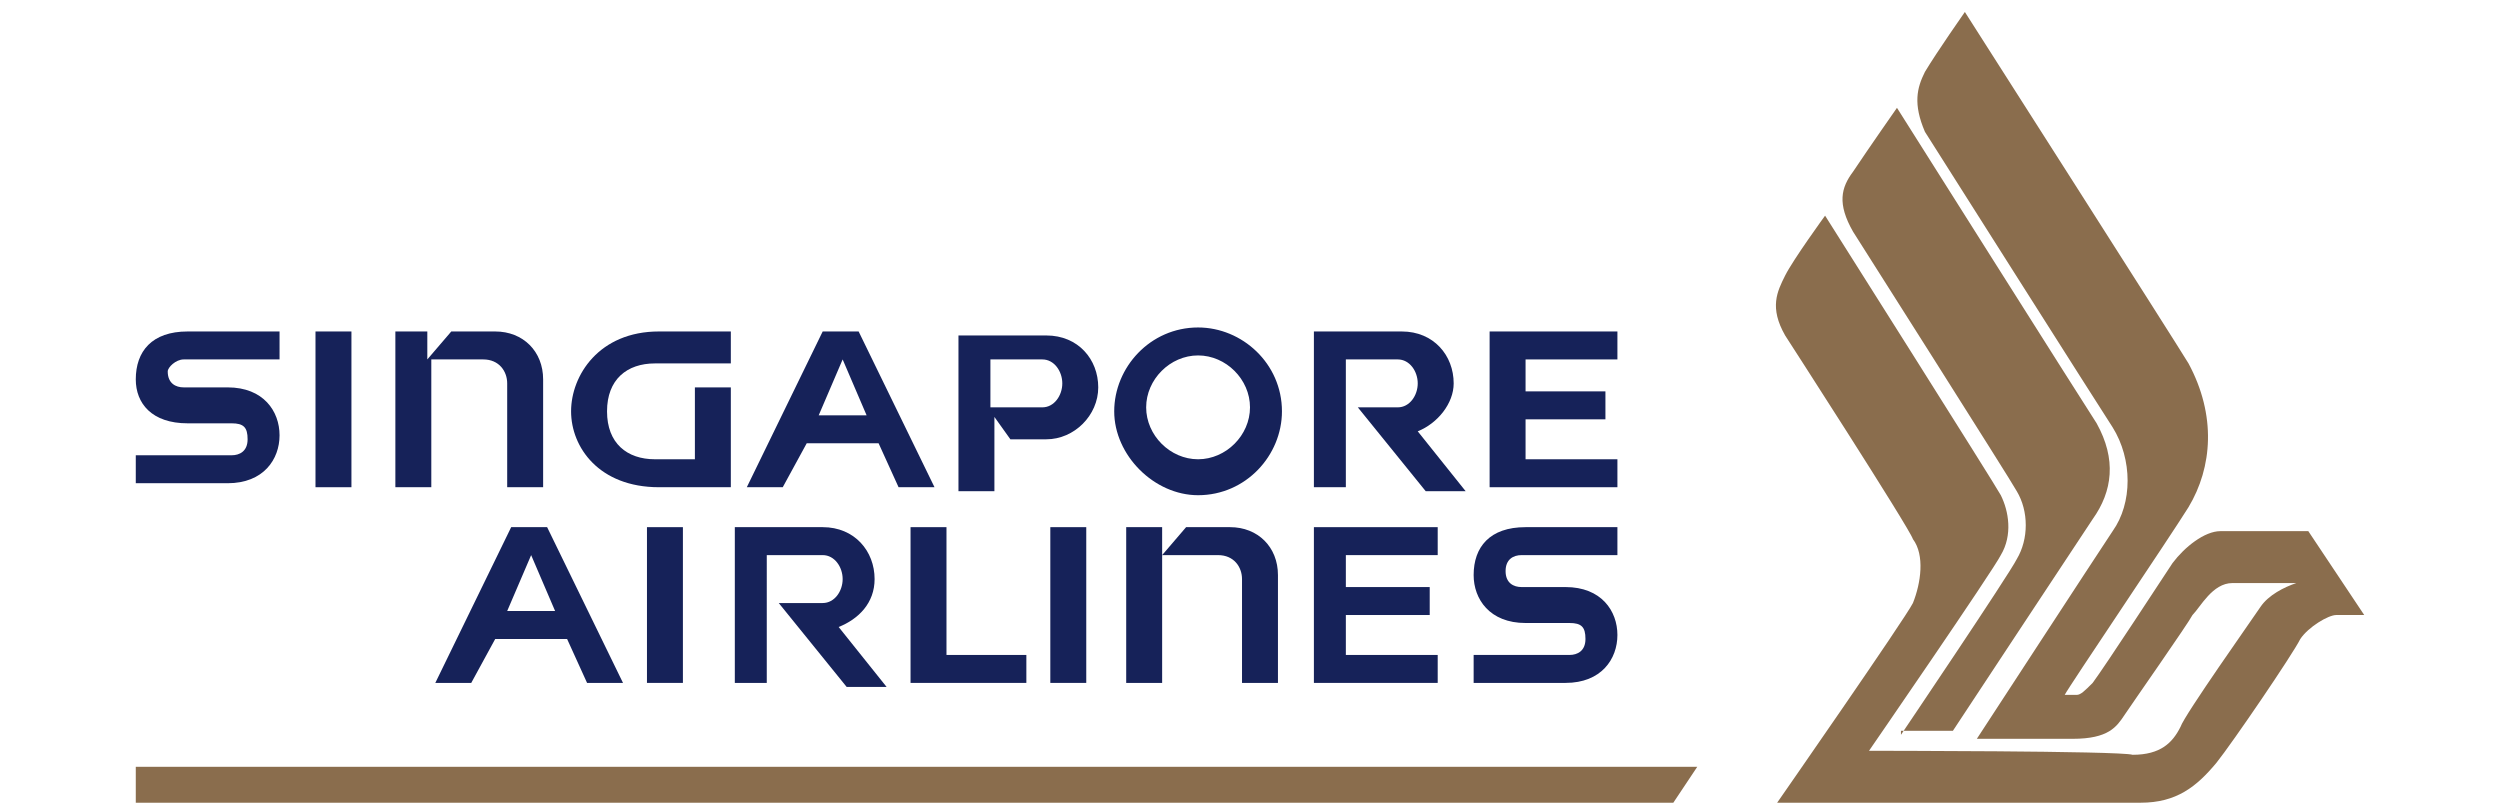 <?xml version="1.0" encoding="utf-8"?>
<!-- Generator: Adobe Illustrator 24.2.1, SVG Export Plug-In . SVG Version: 6.00 Build 0)  -->
<svg version="1.1" xmlns="http://www.w3.org/2000/svg" xmlns:xlink="http://www.w3.org/1999/xlink" x="0px" y="0px"
	 viewBox="0 0 62.6 20.2" style="enable-background:new 0 0 62.6 20.2;" xml:space="preserve">
<style type="text/css">
	.st0{clip-path:url(#SVGID_1_);fill:#EBCA6D;}
	.st1{clip-path:url(#SVGID_1_);}
	.st2{fill:#FFCC00;}
	.st3{fill:#E30613;}
	.st4{fill:#00A0DF;}
	.st5{fill:#1D1D1B;}
	.st6{clip-path:url(#SVGID_6_);fill:url(#SVGID_7_);}
	.st7{clip-path:url(#SVGID_8_);fill:url(#SVGID_9_);}
	.st8{fill:#225CA8;}
	.st9{clip-path:url(#SVGID_12_);fill:url(#SVGID_13_);}
	.st10{clip-path:url(#SVGID_14_);fill:url(#SVGID_15_);}
	.st11{fill:#FFFFFF;}
	.st12{fill:#004489;}
	.st13{fill-rule:evenodd;clip-rule:evenodd;fill:#FFFFFF;}
	.st14{fill:#E20613;}
	.st15{fill:url(#SVGID_21_);}
	.st16{fill:url(#SVGID_22_);}
	.st17{fill:url(#SVGID_23_);}
	.st18{fill:url(#SVGID_24_);}
	.st19{fill:url(#SVGID_25_);}
	.st20{fill:url(#SVGID_26_);}
	.st21{fill:url(#SVGID_27_);}
	.st22{fill:#8A6D4D;}
	.st23{fill-rule:evenodd;clip-rule:evenodd;fill:#162259;}
	.st24{fill:#162259;}
</style>
<g id="Capa_2">
</g>
<g id="Capa_3">
</g>
<g id="Capa_4">
</g>
<g id="Capa_5">
</g>
<g id="Capa_6">
</g>
<g id="Capa_7">
	<g>
		<g>
			<polygon class="st22" points="3.4,19.2 3.4,20.1 41.9,20.1 42.5,19.2 			"/>
			<g>
				<path class="st22" d="M47.6,18.4c0,0,2.7-4,2.9-4.4c0.3-0.5,0.3-1.2,0-1.7c-0.1-0.2-4.1-6.5-4.1-6.5c-0.4-0.7-0.3-1.1,0-1.5
					c0.4-0.6,1.1-1.6,1.1-1.6s4.8,7.6,5,7.9c0.5,0.9,0.4,1.7-0.1,2.4c-0.4,0.6-3.5,5.3-3.5,5.3H47.6z"/>
				<path class="st22" d="M46.8,18.8c0,0,3.1-4.5,3.3-4.9c0.3-0.5,0.2-1.1,0-1.5c-0.1-0.2-4.4-7-4.4-7s-0.8,1.1-1,1.5
					c-0.2,0.4-0.4,0.8,0,1.5c0,0,3.1,4.8,3.2,5.1c0.3,0.4,0.2,1.1,0,1.6c-0.2,0.4-3.4,5-3.4,5s8.2,0,9.1,0c0.9,0,1.4-0.4,1.9-1
					c0.4-0.5,1.9-2.7,2.1-3.1c0.2-0.3,0.7-0.6,0.9-0.6c0.2,0,0.7,0,0.7,0l-1.4-2.1c0,0-1.8,0-2.2,0c-0.4,0-0.9,0.4-1.2,0.8
					c-0.2,0.3-1.7,2.6-2,3c-0.2,0.2-0.3,0.3-0.4,0.3c-0.1,0-0.3,0-0.3,0c0.1-0.2,2.6-3.9,3.1-4.7c0.6-1,0.7-2.3,0-3.6
					c-0.3-0.5-5.6-8.8-5.6-8.8s-0.7,1-1,1.5c-0.2,0.4-0.3,0.8,0,1.5c0,0,4.5,7.1,4.7,7.4c0.5,0.8,0.5,1.9,0,2.6
					c-0.4,0.6-3.4,5.2-3.4,5.2s2.2,0,2.4,0c0.9,0,1.1-0.3,1.3-0.6c0.2-0.3,1.6-2.3,1.7-2.5c0.2-0.2,0.5-0.8,1-0.8c0.3,0,1.6,0,1.6,0
					v0c-0.3,0.1-0.7,0.3-0.9,0.6c-0.2,0.3-1.9,2.7-2,3c-0.2,0.4-0.5,0.7-1.2,0.7C53.1,18.8,46.8,18.8,46.8,18.8z"/>
			</g>
		</g>
		<g>
			<rect x="26.3" y="13.2" class="st23" width="0.9" height="3.9"/>
			<polygon class="st24" points="25.7,17.1 25.7,16.4 23.7,16.4 23.7,13.2 22.8,13.2 22.8,17.1 23.7,17.1 			"/>
			<path class="st24" d="M12.4,16l1.8,0l0.5,1.1h0.9l-1.9-3.9h-0.9l-1.9,3.9h0.9L12.4,16z M13.3,13.9l0.6,1.4l-1.2,0L13.3,13.9z"/>
			<path class="st24" d="M19.2,13.9h1.4c0.3,0,0.5,0.3,0.5,0.6c0,0.3-0.2,0.6-0.5,0.6h-1.1l1.7,2.1h1L21,15.7h0
				c0.5-0.2,0.9-0.6,0.9-1.2c0-0.7-0.5-1.3-1.3-1.3h-2.2v3.9h0.8V13.9z"/>
			<rect x="16.2" y="13.2" class="st23" width="0.9" height="3.9"/>
			<path class="st24" d="M38.2,15.6c0.4,0,1.1,0,1.1,0c0.3,0,0.4,0.1,0.4,0.4c0,0.3-0.2,0.4-0.4,0.4c0,0-2,0-2.4,0v0.7
				c0,0,1.9,0,2.3,0c0.9,0,1.3-0.6,1.3-1.2c0-0.6-0.4-1.2-1.3-1.2c-0.4,0-1.1,0-1.1,0c-0.2,0-0.4-0.1-0.4-0.4c0-0.3,0.2-0.4,0.4-0.4
				c0,0,2,0,2.4,0v-0.7c0,0-1.9,0-2.3,0c-0.9,0-1.3,0.5-1.3,1.2C36.9,15,37.3,15.6,38.2,15.6z"/>
			<polygon class="st24" points="36,17.1 36,16.4 33.7,16.4 33.7,15.4 35.8,15.4 35.8,14.7 33.7,14.7 33.7,13.9 36,13.9 36,13.2 
				32.9,13.2 32.9,17.1 33.7,17.1 			"/>
			<path class="st24" d="M29.1,13.9c0,0,1.3,0,1.4,0c0.4,0,0.6,0.3,0.6,0.6v2.6h0.9v-2.7c0-0.7-0.5-1.2-1.2-1.2c-0.5,0-1.1,0-1.1,0
				L29.1,13.9L29.1,13.9v-0.7h-0.9v3.9h0.9V13.9z"/>
		</g>
		<g>
			<path class="st24" d="M4.7,10.6c0.4,0,1.1,0,1.1,0c0.3,0,0.4,0.1,0.4,0.4c0,0.3-0.2,0.4-0.4,0.4c0,0-2,0-2.4,0v0.7
				c0,0,1.9,0,2.3,0c0.9,0,1.3-0.6,1.3-1.2c0-0.6-0.4-1.2-1.3-1.2c-0.4,0-1.1,0-1.1,0c-0.2,0-0.4-0.1-0.4-0.4C4.2,9.2,4.4,9,4.6,9
				c0,0,2,0,2.4,0V8.3c0,0-1.9,0-2.3,0c-0.9,0-1.3,0.5-1.3,1.2C3.4,10.1,3.8,10.6,4.7,10.6z"/>
			<path class="st24" d="M16.5,12.2c0.6,0,1.8,0,1.8,0V9.7h-0.9v1.8c-0.9,0-1,0-1,0c-0.7,0-1.2-0.4-1.2-1.2c0-0.8,0.5-1.2,1.2-1.2
				c0,0,1.8,0,1.9,0V8.3c0,0-1.1,0-1.8,0c-1.5,0-2.2,1.1-2.2,2C14.3,11.2,15,12.2,16.5,12.2z"/>
			<rect x="7.9" y="8.3" class="st23" width="0.9" height="3.9"/>
			<path class="st24" d="M10.7,9c0,0,1.3,0,1.4,0c0.4,0,0.6,0.3,0.6,0.6v2.6h0.9V9.5c0-0.7-0.5-1.2-1.2-1.2c-0.5,0-1.1,0-1.1,0
				L10.7,9L10.7,9V8.3H9.9v3.9h0.9V9z"/>
			<path class="st24" d="M33.7,9H35c0.3,0,0.5,0.3,0.5,0.6c0,0.3-0.2,0.6-0.5,0.6H34l1.7,2.1h1l-1.2-1.5h0c0.5-0.2,0.9-0.7,0.9-1.2
				c0-0.7-0.5-1.3-1.3-1.3h-2.2v3.9h0.8V9z"/>
			<polygon class="st24" points="40.5,12.2 40.5,11.5 38.2,11.5 38.2,10.5 40.2,10.5 40.2,9.8 38.2,9.8 38.2,9 40.5,9 40.5,8.3 
				37.3,8.3 37.3,12.2 38.2,12.2 			"/>
			<path class="st24" d="M20.2,11.1l1.8,0l0.5,1.1h0.9l-1.9-3.9h-0.9l-1.9,3.9h0.9L20.2,11.1z M21.1,9l0.6,1.4l-1.2,0L21.1,9z"/>
			<path class="st24" d="M24.8,10.3L24.8,10.3l0.5,0.7c0,0,0.4,0,0.9,0c0.7,0,1.3-0.6,1.3-1.3c0-0.7-0.5-1.3-1.3-1.3h-2.2v3.9h0.9
				V10.3z M24.8,9h1.3c0.3,0,0.5,0.3,0.5,0.6c0,0.3-0.2,0.6-0.5,0.6c-0.2,0-1.3,0-1.3,0V9z"/>
			<path class="st24" d="M30,12.4c1.2,0,2.1-1,2.1-2.1c0-1.2-1-2.1-2.1-2.1c-1.2,0-2.1,1-2.1,2.1C27.9,11.4,28.9,12.4,30,12.4z
				 M30,8.9c0.7,0,1.3,0.6,1.3,1.3c0,0.7-0.6,1.3-1.3,1.3c-0.7,0-1.3-0.6-1.3-1.3C28.7,9.5,29.3,8.9,30,8.9z"/>
		</g>
	</g>
</g>
</svg>
